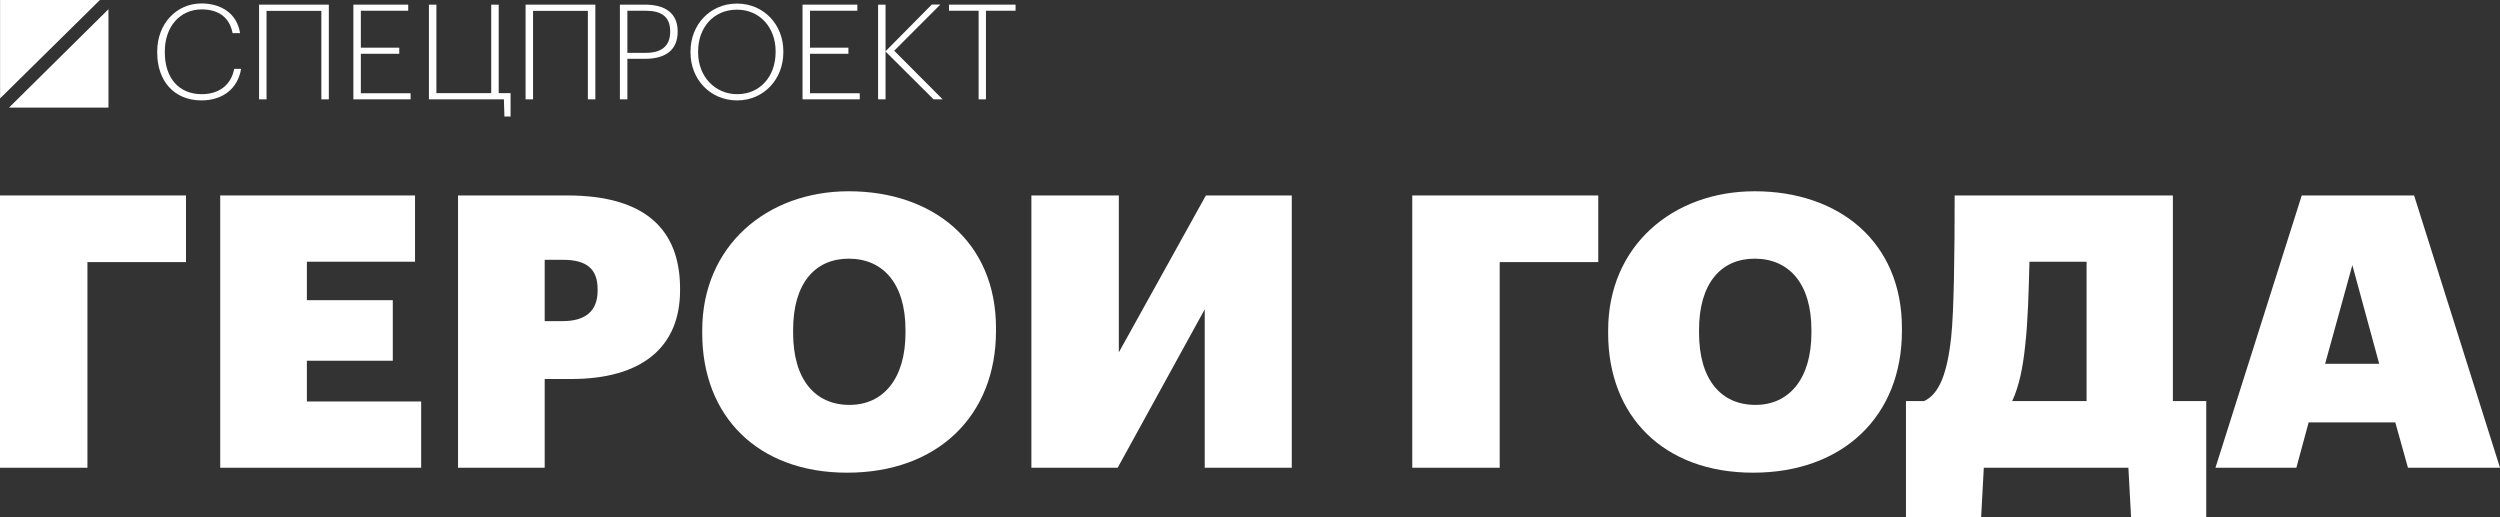 <?xml version="1.0" encoding="UTF-8"?> <svg xmlns="http://www.w3.org/2000/svg" width="580" height="120" viewBox="0 0 580 120" fill="none"><rect x="0" y="0" width="580" height="120" fill="#333333" stroke="none"/> <path d="M46.747 23.293C51.513 23.293 55.133 20.712 55.938 15.979H54.329C53.617 19.759 50.77 21.849 46.778 21.849C41.517 21.849 38.237 18.1 38.237 12.169V11.923C38.237 6.115 41.826 2.182 46.778 2.182C50.863 2.182 53.276 4.149 53.957 7.682H55.69C55.01 3.165 51.327 0.799 46.747 0.799C40.96 0.799 36.473 5.47 36.473 11.954V12.2C36.473 18.837 40.434 23.293 46.747 23.293Z" fill="white"></path> <path d="M74.555 23.047H76.288V1.076H60.103V23.047H61.837V2.52H74.555V23.047Z" fill="white"></path> <path d="M81.984 23.047H95.26V21.634H83.716V12.476H92.629V11.063H83.716V2.489H94.703V1.076H81.984V23.047Z" fill="white"></path> <path d="M118.451 27.042V21.603H115.697V1.076H113.964V21.603H101.245V1.076H99.512V23.047H116.904L117.027 27.042H118.451Z" fill="white"></path> <path d="M136.388 23.047H138.121V1.076H121.936V23.047H123.669V2.52H136.388V23.047Z" fill="white"></path> <path d="M143.816 23.047H145.549V13.644H149.695C153.997 13.644 157.215 11.893 157.215 7.375V7.252C157.215 2.796 153.966 1.076 149.665 1.076H143.816V23.047ZM145.549 12.261V2.489H149.757C153.223 2.489 155.482 3.688 155.482 7.252V7.375C155.482 10.755 153.378 12.261 149.819 12.261H145.549Z" fill="white"></path> <path d="M171.029 23.293C177.218 23.293 181.736 18.346 181.736 12.138V11.893C181.736 5.716 177.218 0.83 170.967 0.83C164.746 0.83 160.197 5.716 160.197 11.954V12.2C160.197 18.346 164.716 23.293 171.029 23.293ZM171.029 21.849C165.891 21.849 161.961 17.762 161.961 12.169V11.923C161.961 6.392 165.551 2.243 170.967 2.243C176.382 2.243 179.941 6.515 179.941 11.862V12.108C179.941 17.731 176.32 21.849 171.029 21.849Z" fill="white"></path> <path d="M186.186 23.047H199.461V21.634H187.918V12.476H196.831V11.063H187.918V2.489H198.904V1.076H186.186V23.047Z" fill="white"></path> <path d="M203.714 23.047H205.447V11.954L216.587 23.047H218.692L207.458 11.77L218.166 1.045H216.185L205.447 11.893V1.076H203.714V23.047Z" fill="white"></path> <path d="M227.039 23.047H228.742V2.489H235.612V1.076H220.169V2.489H227.039V23.047Z" fill="white"></path> <path d="M23.182 0H0.019V22.83L23.182 0Z" fill="white"></path> <path d="M2.085 24.968H25.162V2.138L2.085 24.968Z" fill="white"></path> <path d="M0 108.515H20.285V60.807H43.151V45.346H0V108.515Z" fill="white"></path> <path d="M51.089 108.515H97.709V93.142H71.196V83.689H91.125V69.641H71.196V60.718H96.286V45.346H51.089V108.515Z" fill="white"></path> <path d="M106.261 108.515H126.368V87.93H132.507C148.967 87.93 157.775 80.508 157.775 67.344V66.991C157.775 53.474 149.945 45.346 131.617 45.346H106.261V108.515ZM126.368 74.501V60.277H130.639C135.888 60.277 138.646 62.22 138.646 67.079V67.433C138.646 72.115 135.888 74.501 130.55 74.501H126.368Z" fill="white"></path> <path d="M196.549 109.663C217.457 109.663 231.069 96.499 231.069 76.798V76.091C231.069 56.124 216.478 44.374 196.904 44.374C177.865 44.374 162.918 57.096 162.918 76.621V77.328C162.918 96.499 175.729 109.663 196.549 109.663ZM197.082 93.937C189.075 93.937 184.004 88.018 184.004 77.239V76.533C184.004 65.754 189.075 60.011 196.904 60.011C204.912 60.011 210.072 65.843 210.072 76.533V77.239C210.072 87.753 205.001 93.937 197.082 93.937Z" fill="white"></path> <path d="M259.301 108.515L279.497 71.762V108.515H299.693V45.346H279.764L259.568 81.745V45.346H239.282V108.515H259.301Z" fill="white"></path> <path d="M327.645 108.515H347.93V60.807H370.795V45.346H327.645V108.515Z" fill="white"></path> <path d="M406.724 109.663C427.632 109.663 441.245 96.499 441.245 76.798V76.091C441.245 56.124 426.654 44.374 407.08 44.374C388.04 44.374 373.093 57.096 373.093 76.621V77.328C373.093 96.499 385.905 109.663 406.724 109.663ZM407.258 93.937C399.251 93.937 394.179 88.018 394.179 77.239V76.533C394.179 65.754 399.251 60.011 407.08 60.011C415.087 60.011 420.248 65.843 420.248 76.533V77.239C420.248 87.753 415.176 93.937 407.258 93.937Z" fill="white"></path> <path d="M469.853 80.067C470.476 74.589 470.654 67.786 470.832 60.718H484.088V93.054H466.828C468.429 89.608 469.319 85.279 469.853 80.067ZM460.244 108.515H493.786L494.409 120H511.847V93.054H504.107V45.346H453.482C453.482 59.04 453.304 72.292 452.682 78.123C451.792 86.516 449.924 91.463 446.365 93.054H442.183V120H459.621L460.244 108.515Z" fill="white"></path> <path d="M545.746 61.514L551.974 84.396H539.429L545.746 61.514ZM513.984 108.515H532.757L535.604 98.001H555.711L558.647 108.515H580L560.071 45.346H534.002L513.984 108.515Z" fill="white"></path> </svg> 